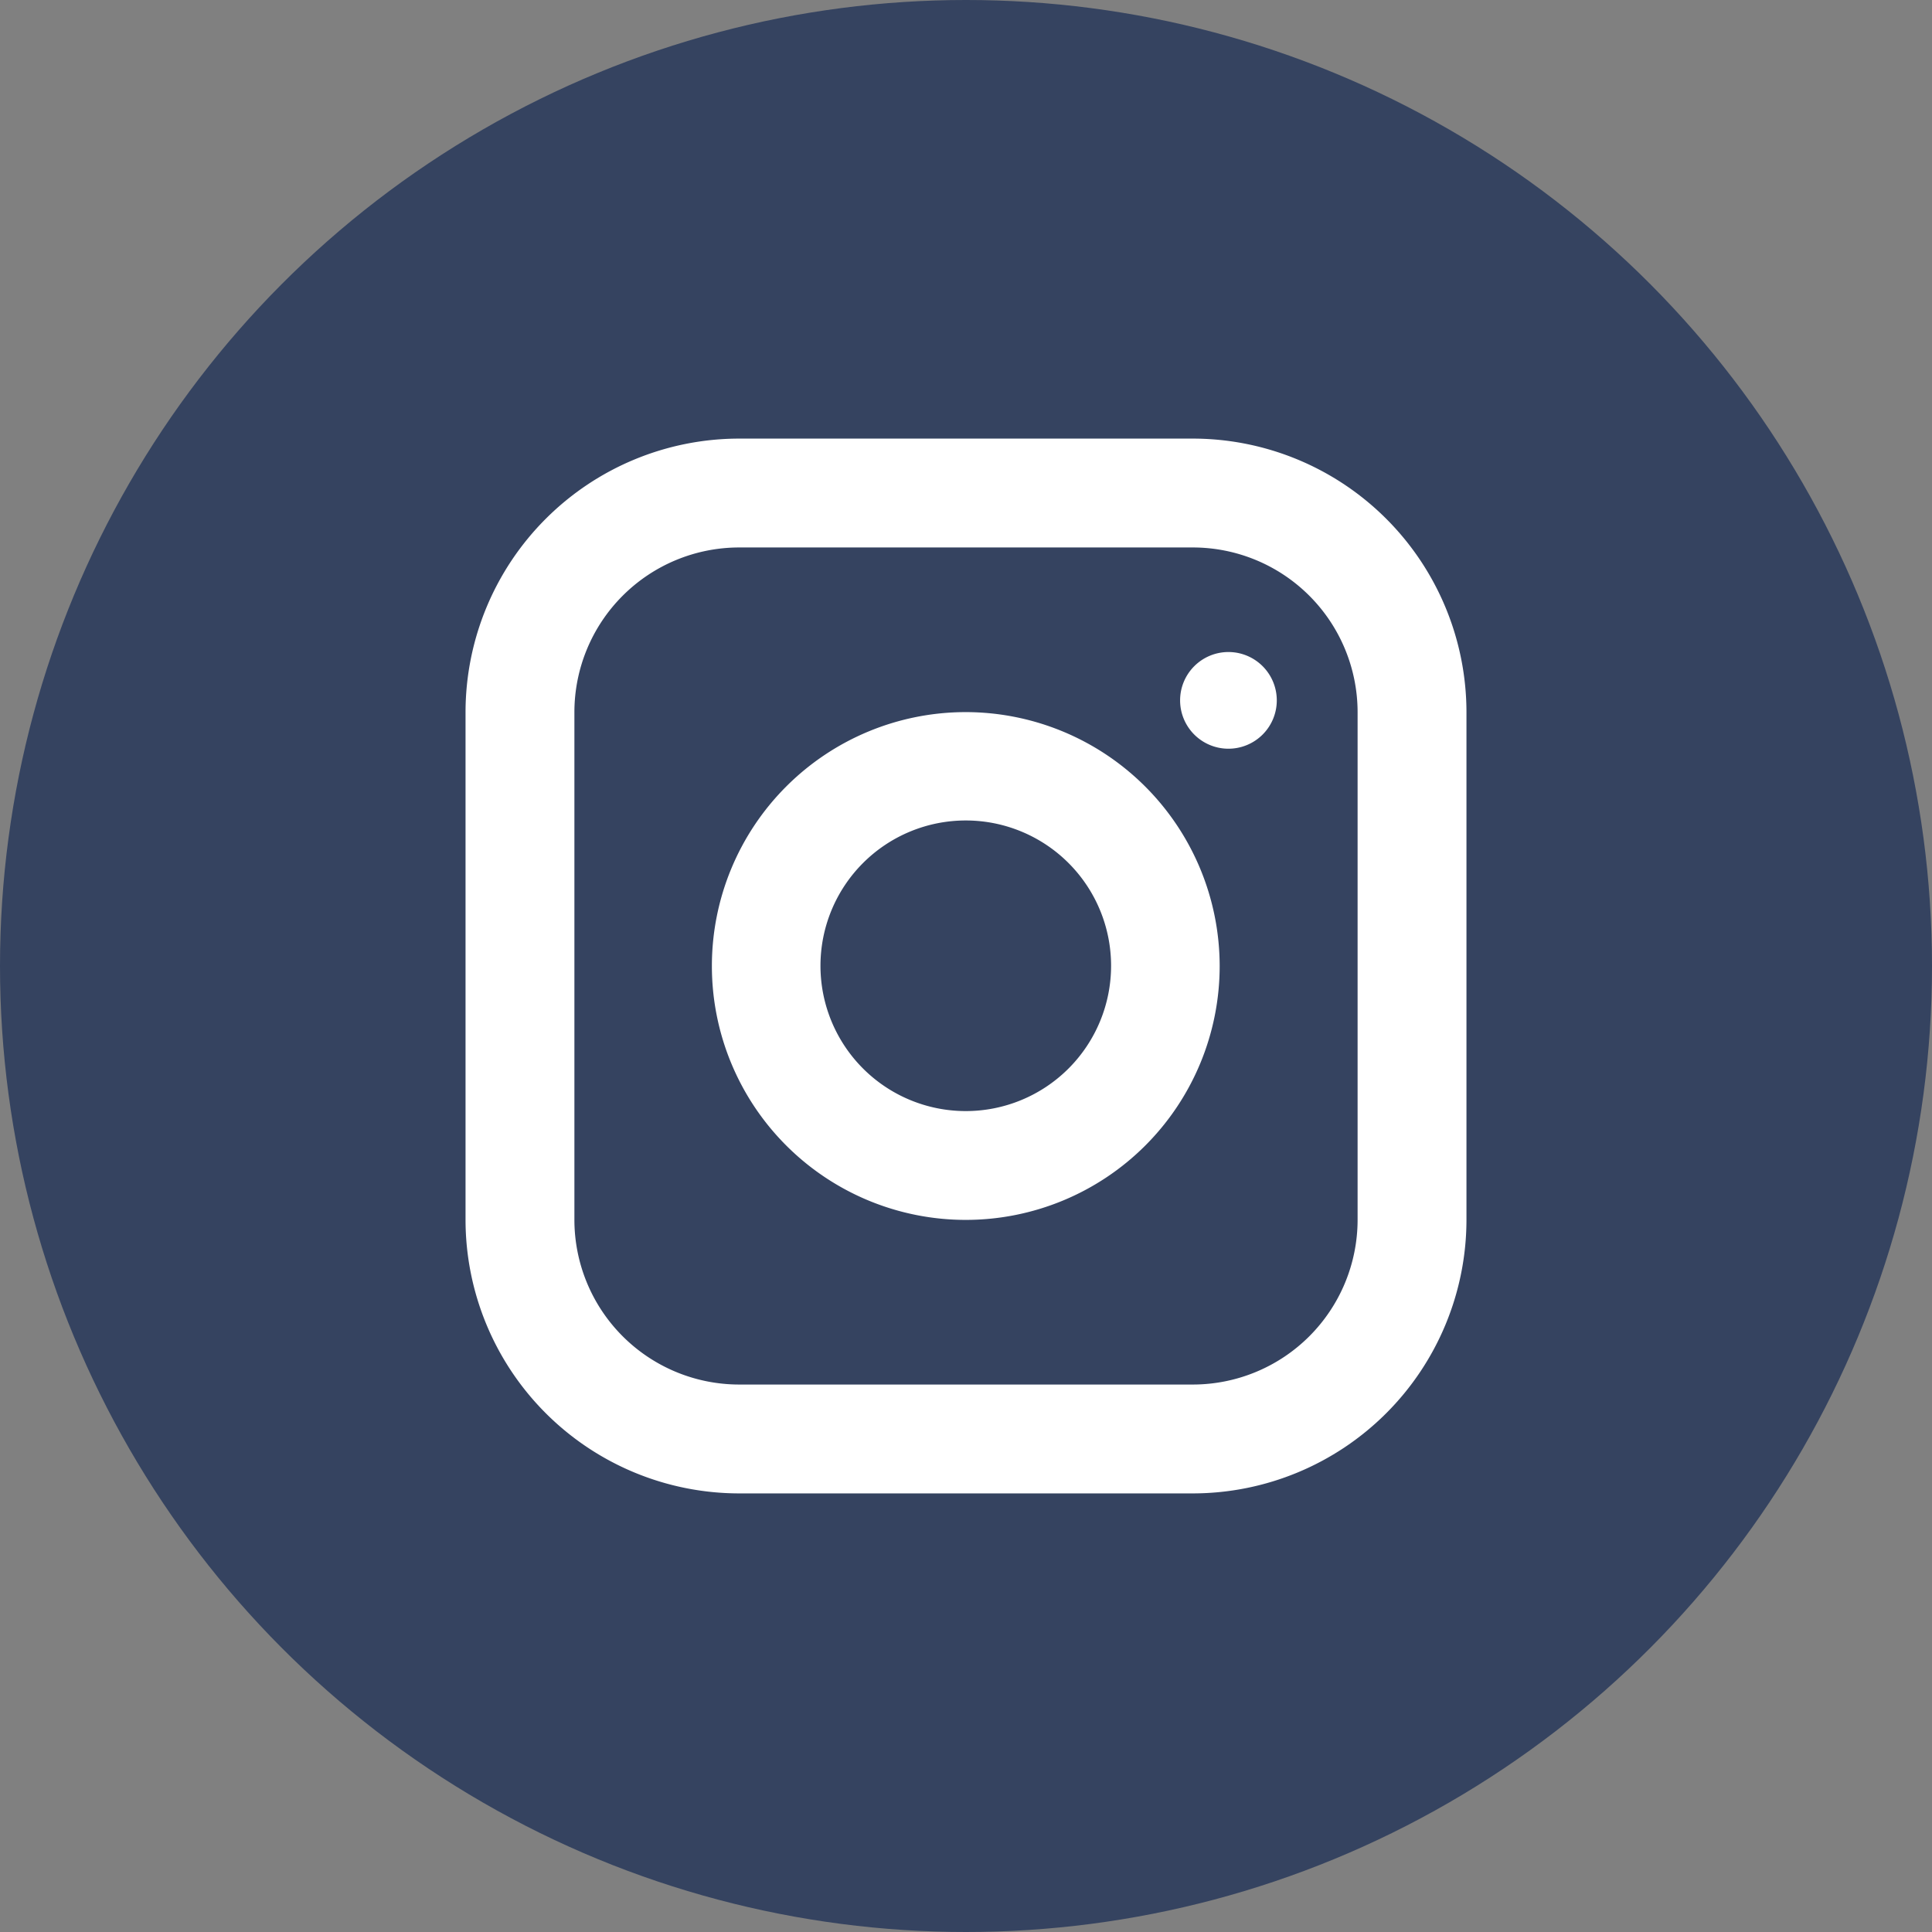 <svg id="mobile-insta-ibtn" xmlns="http://www.w3.org/2000/svg" xmlns:xlink="http://www.w3.org/1999/xlink" width="34.57" height="34.57" viewBox="0 0 34.57 34.57">
  <rect x="0" y="0" width="34.57" height="34.57" fill="#808080" stroke="none"/>
  <defs>
    <clipPath id="clip-path">
      <rect id="Rectangle_137" data-name="Rectangle 137" width="17.911" height="18.874" fill="#fff"/>
    </clipPath>
  </defs>
  <circle id="Ellipse_191" data-name="Ellipse 191" cx="17.285" cy="17.285" r="17.285" fill="#354360"/>
  <g id="Group_837" data-name="Group 837" transform="translate(8.33 7.848)">
    <g id="Group_139" data-name="Group 139" clip-path="url(#clip-path)">
      <path id="Path_175" data-name="Path 175" d="M13.017,0H4.893A4.9,4.9,0,0,0,0,4.894v9.087a4.9,4.9,0,0,0,4.893,4.893h8.124a4.9,4.9,0,0,0,4.893-4.893V4.894A4.9,4.9,0,0,0,13.017,0m2.945,13.981a2.949,2.949,0,0,1-2.945,2.945H4.893a2.949,2.949,0,0,1-2.945-2.945V4.894A2.949,2.949,0,0,1,4.893,1.948h8.124a2.949,2.949,0,0,1,2.945,2.946Z" transform="translate(0 0)" fill="#fff"/>
      <path id="Path_176" data-name="Path 176" d="M13.6,10.05a4.543,4.543,0,1,0,4.543,4.543A4.548,4.548,0,0,0,13.6,10.05m0,7.139a2.6,2.6,0,1,1,2.6-2.6,2.6,2.6,0,0,1-2.6,2.6" transform="translate(-4.649 -5.156)" fill="#fff"/>
      <path id="Path_177" data-name="Path 177" d="M27.125,7.842a.865.865,0,1,0,.864.865.865.865,0,0,0-.864-.865" transform="translate(-13.473 -4.023)" fill="#fff"/>
    </g>
  </g>
</svg>
